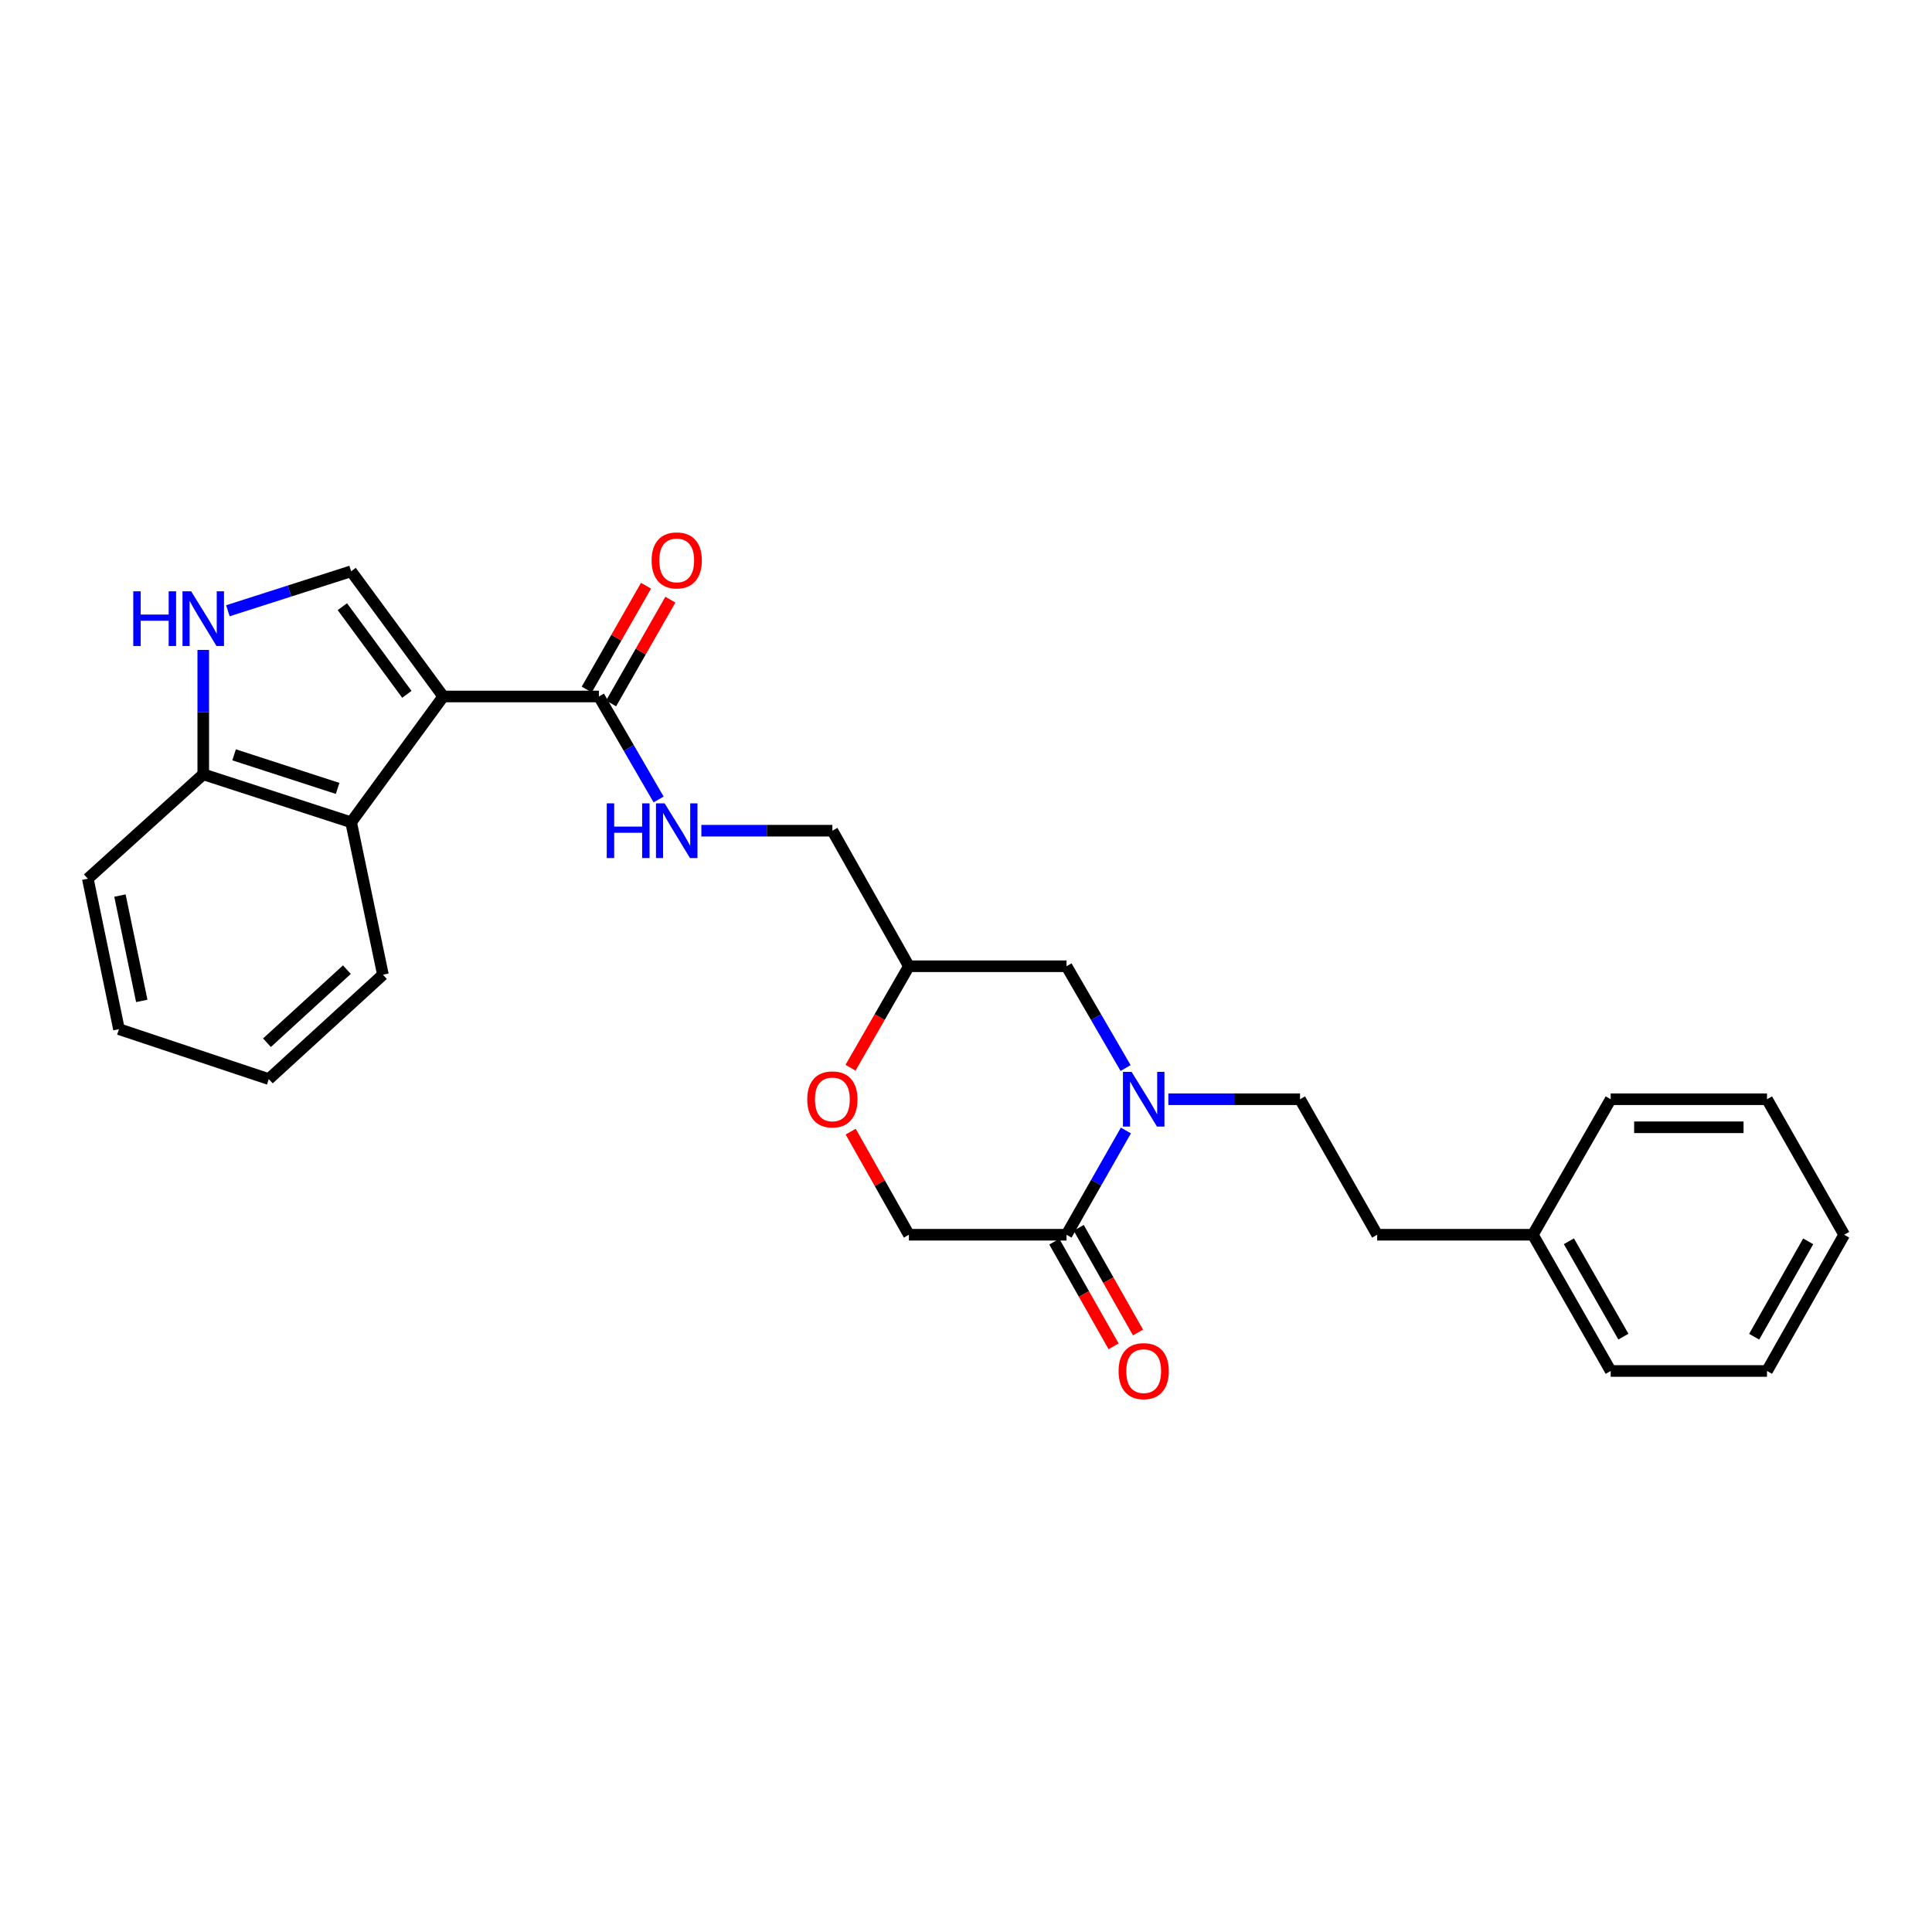 <?xml version='1.0' encoding='iso-8859-1'?>
<svg version='1.1' baseProfile='full'
              xmlns='http://www.w3.org/2000/svg'
                      xmlns:rdkit='http://www.rdkit.org/xml'
                      xmlns:xlink='http://www.w3.org/1999/xlink'
                  xml:space='preserve'
width='1000px' height='1000px' viewBox='0 0 1000 1000'>
<!-- END OF HEADER -->
<rect style='opacity:1.0;fill:#FFFFFF;stroke:none' width='1000' height='1000' x='0' y='0'> </rect>
<path class='bond-0' d='M 229.435,360.5 L 181.746,295.694' style='fill:none;fill-rule:evenodd;stroke:#000000;stroke-width:6px;stroke-linecap:butt;stroke-linejoin:miter;stroke-opacity:1' />
<path class='bond-0' d='M 210.587,359.385 L 177.204,314.021' style='fill:none;fill-rule:evenodd;stroke:#000000;stroke-width:6px;stroke-linecap:butt;stroke-linejoin:miter;stroke-opacity:1' />
<path class='bond-2' d='M 229.435,360.5 L 310.002,360.5' style='fill:none;fill-rule:evenodd;stroke:#000000;stroke-width:6px;stroke-linecap:butt;stroke-linejoin:miter;stroke-opacity:1' />
<path class='bond-3' d='M 229.435,360.5 L 181.746,425.613' style='fill:none;fill-rule:evenodd;stroke:#000000;stroke-width:6px;stroke-linecap:butt;stroke-linejoin:miter;stroke-opacity:1' />
<path class='bond-4' d='M 181.746,295.694 L 149.849,305.913' style='fill:none;fill-rule:evenodd;stroke:#000000;stroke-width:6px;stroke-linecap:butt;stroke-linejoin:miter;stroke-opacity:1' />
<path class='bond-4' d='M 149.849,305.913 L 117.952,316.132' style='fill:none;fill-rule:evenodd;stroke:#0000FF;stroke-width:6px;stroke-linecap:butt;stroke-linejoin:miter;stroke-opacity:1' />
<path class='bond-1' d='M 582.602,552.812 L 567.315,526.472' style='fill:none;fill-rule:evenodd;stroke:#0000FF;stroke-width:6px;stroke-linecap:butt;stroke-linejoin:miter;stroke-opacity:1' />
<path class='bond-1' d='M 567.315,526.472 L 552.029,500.131' style='fill:none;fill-rule:evenodd;stroke:#000000;stroke-width:6px;stroke-linecap:butt;stroke-linejoin:miter;stroke-opacity:1' />
<path class='bond-5' d='M 582.76,585.14 L 567.394,612.12' style='fill:none;fill-rule:evenodd;stroke:#0000FF;stroke-width:6px;stroke-linecap:butt;stroke-linejoin:miter;stroke-opacity:1' />
<path class='bond-5' d='M 567.394,612.12 L 552.029,639.1' style='fill:none;fill-rule:evenodd;stroke:#000000;stroke-width:6px;stroke-linecap:butt;stroke-linejoin:miter;stroke-opacity:1' />
<path class='bond-11' d='M 604.737,568.962 L 638.817,568.962' style='fill:none;fill-rule:evenodd;stroke:#0000FF;stroke-width:6px;stroke-linecap:butt;stroke-linejoin:miter;stroke-opacity:1' />
<path class='bond-11' d='M 638.817,568.962 L 672.897,568.962' style='fill:none;fill-rule:evenodd;stroke:#000000;stroke-width:6px;stroke-linecap:butt;stroke-linejoin:miter;stroke-opacity:1' />
<path class='bond-7' d='M 310.002,360.5 L 325.451,387.151' style='fill:none;fill-rule:evenodd;stroke:#000000;stroke-width:6px;stroke-linecap:butt;stroke-linejoin:miter;stroke-opacity:1' />
<path class='bond-7' d='M 325.451,387.151 L 340.899,413.801' style='fill:none;fill-rule:evenodd;stroke:#0000FF;stroke-width:6px;stroke-linecap:butt;stroke-linejoin:miter;stroke-opacity:1' />
<path class='bond-14' d='M 316.307,364.1 L 331.647,337.237' style='fill:none;fill-rule:evenodd;stroke:#000000;stroke-width:6px;stroke-linecap:butt;stroke-linejoin:miter;stroke-opacity:1' />
<path class='bond-14' d='M 331.647,337.237 L 346.987,310.373' style='fill:none;fill-rule:evenodd;stroke:#FF0000;stroke-width:6px;stroke-linecap:butt;stroke-linejoin:miter;stroke-opacity:1' />
<path class='bond-14' d='M 303.698,356.9 L 319.038,330.037' style='fill:none;fill-rule:evenodd;stroke:#000000;stroke-width:6px;stroke-linecap:butt;stroke-linejoin:miter;stroke-opacity:1' />
<path class='bond-14' d='M 319.038,330.037 L 334.378,303.173' style='fill:none;fill-rule:evenodd;stroke:#FF0000;stroke-width:6px;stroke-linecap:butt;stroke-linejoin:miter;stroke-opacity:1' />
<path class='bond-6' d='M 181.746,425.613 L 105.203,400.784' style='fill:none;fill-rule:evenodd;stroke:#000000;stroke-width:6px;stroke-linecap:butt;stroke-linejoin:miter;stroke-opacity:1' />
<path class='bond-6' d='M 174.744,408.077 L 121.164,390.697' style='fill:none;fill-rule:evenodd;stroke:#000000;stroke-width:6px;stroke-linecap:butt;stroke-linejoin:miter;stroke-opacity:1' />
<path class='bond-18' d='M 181.746,425.613 L 198.201,504.503' style='fill:none;fill-rule:evenodd;stroke:#000000;stroke-width:6px;stroke-linecap:butt;stroke-linejoin:miter;stroke-opacity:1' />
<path class='bond-27' d='M 105.203,336.39 L 105.203,368.587' style='fill:none;fill-rule:evenodd;stroke:#0000FF;stroke-width:6px;stroke-linecap:butt;stroke-linejoin:miter;stroke-opacity:1' />
<path class='bond-27' d='M 105.203,368.587 L 105.203,400.784' style='fill:none;fill-rule:evenodd;stroke:#000000;stroke-width:6px;stroke-linecap:butt;stroke-linejoin:miter;stroke-opacity:1' />
<path class='bond-13' d='M 545.712,642.678 L 561.055,669.763' style='fill:none;fill-rule:evenodd;stroke:#000000;stroke-width:6px;stroke-linecap:butt;stroke-linejoin:miter;stroke-opacity:1' />
<path class='bond-13' d='M 561.055,669.763 L 576.398,696.849' style='fill:none;fill-rule:evenodd;stroke:#FF0000;stroke-width:6px;stroke-linecap:butt;stroke-linejoin:miter;stroke-opacity:1' />
<path class='bond-13' d='M 558.345,635.522 L 573.688,662.607' style='fill:none;fill-rule:evenodd;stroke:#000000;stroke-width:6px;stroke-linecap:butt;stroke-linejoin:miter;stroke-opacity:1' />
<path class='bond-13' d='M 573.688,662.607 L 589.031,689.693' style='fill:none;fill-rule:evenodd;stroke:#FF0000;stroke-width:6px;stroke-linecap:butt;stroke-linejoin:miter;stroke-opacity:1' />
<path class='bond-29' d='M 552.029,639.1 L 470.453,639.1' style='fill:none;fill-rule:evenodd;stroke:#000000;stroke-width:6px;stroke-linecap:butt;stroke-linejoin:miter;stroke-opacity:1' />
<path class='bond-19' d='M 105.203,400.784 L 45.455,454.813' style='fill:none;fill-rule:evenodd;stroke:#000000;stroke-width:6px;stroke-linecap:butt;stroke-linejoin:miter;stroke-opacity:1' />
<path class='bond-15' d='M 363.024,429.969 L 396.931,429.969' style='fill:none;fill-rule:evenodd;stroke:#0000FF;stroke-width:6px;stroke-linecap:butt;stroke-linejoin:miter;stroke-opacity:1' />
<path class='bond-15' d='M 396.931,429.969 L 430.838,429.969' style='fill:none;fill-rule:evenodd;stroke:#000000;stroke-width:6px;stroke-linecap:butt;stroke-linejoin:miter;stroke-opacity:1' />
<path class='bond-8' d='M 440.222,552.656 L 455.337,526.394' style='fill:none;fill-rule:evenodd;stroke:#FF0000;stroke-width:6px;stroke-linecap:butt;stroke-linejoin:miter;stroke-opacity:1' />
<path class='bond-8' d='M 455.337,526.394 L 470.453,500.131' style='fill:none;fill-rule:evenodd;stroke:#000000;stroke-width:6px;stroke-linecap:butt;stroke-linejoin:miter;stroke-opacity:1' />
<path class='bond-10' d='M 440.312,585.736 L 455.382,612.418' style='fill:none;fill-rule:evenodd;stroke:#FF0000;stroke-width:6px;stroke-linecap:butt;stroke-linejoin:miter;stroke-opacity:1' />
<path class='bond-10' d='M 455.382,612.418 L 470.453,639.1' style='fill:none;fill-rule:evenodd;stroke:#000000;stroke-width:6px;stroke-linecap:butt;stroke-linejoin:miter;stroke-opacity:1' />
<path class='bond-9' d='M 552.029,500.131 L 470.453,500.131' style='fill:none;fill-rule:evenodd;stroke:#000000;stroke-width:6px;stroke-linecap:butt;stroke-linejoin:miter;stroke-opacity:1' />
<path class='bond-16' d='M 672.897,568.962 L 712.826,639.1' style='fill:none;fill-rule:evenodd;stroke:#000000;stroke-width:6px;stroke-linecap:butt;stroke-linejoin:miter;stroke-opacity:1' />
<path class='bond-12' d='M 470.453,500.131 L 430.838,429.969' style='fill:none;fill-rule:evenodd;stroke:#000000;stroke-width:6px;stroke-linecap:butt;stroke-linejoin:miter;stroke-opacity:1' />
<path class='bond-17' d='M 712.826,639.1 L 793.41,639.1' style='fill:none;fill-rule:evenodd;stroke:#000000;stroke-width:6px;stroke-linecap:butt;stroke-linejoin:miter;stroke-opacity:1' />
<path class='bond-20' d='M 793.41,639.1 L 833.694,709.617' style='fill:none;fill-rule:evenodd;stroke:#000000;stroke-width:6px;stroke-linecap:butt;stroke-linejoin:miter;stroke-opacity:1' />
<path class='bond-20' d='M 812.06,642.475 L 840.259,691.837' style='fill:none;fill-rule:evenodd;stroke:#000000;stroke-width:6px;stroke-linecap:butt;stroke-linejoin:miter;stroke-opacity:1' />
<path class='bond-21' d='M 793.41,639.1 L 833.694,568.962' style='fill:none;fill-rule:evenodd;stroke:#000000;stroke-width:6px;stroke-linecap:butt;stroke-linejoin:miter;stroke-opacity:1' />
<path class='bond-22' d='M 198.201,504.503 L 139.122,558.532' style='fill:none;fill-rule:evenodd;stroke:#000000;stroke-width:6px;stroke-linecap:butt;stroke-linejoin:miter;stroke-opacity:1' />
<path class='bond-22' d='M 179.541,501.893 L 138.185,539.713' style='fill:none;fill-rule:evenodd;stroke:#000000;stroke-width:6px;stroke-linecap:butt;stroke-linejoin:miter;stroke-opacity:1' />
<path class='bond-28' d='M 45.455,454.813 L 61.579,532.695' style='fill:none;fill-rule:evenodd;stroke:#000000;stroke-width:6px;stroke-linecap:butt;stroke-linejoin:miter;stroke-opacity:1' />
<path class='bond-28' d='M 62.091,463.552 L 73.379,518.069' style='fill:none;fill-rule:evenodd;stroke:#000000;stroke-width:6px;stroke-linecap:butt;stroke-linejoin:miter;stroke-opacity:1' />
<path class='bond-25' d='M 833.694,709.617 L 914.6,709.617' style='fill:none;fill-rule:evenodd;stroke:#000000;stroke-width:6px;stroke-linecap:butt;stroke-linejoin:miter;stroke-opacity:1' />
<path class='bond-24' d='M 833.694,568.962 L 914.6,568.962' style='fill:none;fill-rule:evenodd;stroke:#000000;stroke-width:6px;stroke-linecap:butt;stroke-linejoin:miter;stroke-opacity:1' />
<path class='bond-24' d='M 845.83,583.482 L 902.464,583.482' style='fill:none;fill-rule:evenodd;stroke:#000000;stroke-width:6px;stroke-linecap:butt;stroke-linejoin:miter;stroke-opacity:1' />
<path class='bond-23' d='M 139.122,558.532 L 61.579,532.695' style='fill:none;fill-rule:evenodd;stroke:#000000;stroke-width:6px;stroke-linecap:butt;stroke-linejoin:miter;stroke-opacity:1' />
<path class='bond-26' d='M 914.6,568.962 L 954.545,639.1' style='fill:none;fill-rule:evenodd;stroke:#000000;stroke-width:6px;stroke-linecap:butt;stroke-linejoin:miter;stroke-opacity:1' />
<path class='bond-30' d='M 914.6,709.617 L 954.545,639.1' style='fill:none;fill-rule:evenodd;stroke:#000000;stroke-width:6px;stroke-linecap:butt;stroke-linejoin:miter;stroke-opacity:1' />
<path class='bond-30' d='M 907.959,691.883 L 935.92,642.521' style='fill:none;fill-rule:evenodd;stroke:#000000;stroke-width:6px;stroke-linecap:butt;stroke-linejoin:miter;stroke-opacity:1' />
<path  class='atom-2' d='M 585.714 554.802
L 594.994 569.802
Q 595.914 571.282, 597.394 573.962
Q 598.874 576.642, 598.954 576.802
L 598.954 554.802
L 602.714 554.802
L 602.714 583.122
L 598.834 583.122
L 588.874 566.722
Q 587.714 564.802, 586.474 562.602
Q 585.274 560.402, 584.914 559.722
L 584.914 583.122
L 581.234 583.122
L 581.234 554.802
L 585.714 554.802
' fill='#0000FF'/>
<path  class='atom-5' d='M 68.983 306.056
L 72.823 306.056
L 72.823 318.096
L 87.303 318.096
L 87.303 306.056
L 91.143 306.056
L 91.143 334.376
L 87.303 334.376
L 87.303 321.296
L 72.823 321.296
L 72.823 334.376
L 68.983 334.376
L 68.983 306.056
' fill='#0000FF'/>
<path  class='atom-5' d='M 98.943 306.056
L 108.223 321.056
Q 109.143 322.536, 110.623 325.216
Q 112.103 327.896, 112.183 328.056
L 112.183 306.056
L 115.943 306.056
L 115.943 334.376
L 112.063 334.376
L 102.103 317.976
Q 100.943 316.056, 99.703 313.856
Q 98.503 311.656, 98.143 310.976
L 98.143 334.376
L 94.463 334.376
L 94.463 306.056
L 98.943 306.056
' fill='#0000FF'/>
<path  class='atom-8' d='M 314.05 415.809
L 317.89 415.809
L 317.89 427.849
L 332.37 427.849
L 332.37 415.809
L 336.21 415.809
L 336.21 444.129
L 332.37 444.129
L 332.37 431.049
L 317.89 431.049
L 317.89 444.129
L 314.05 444.129
L 314.05 415.809
' fill='#0000FF'/>
<path  class='atom-8' d='M 344.01 415.809
L 353.29 430.809
Q 354.21 432.289, 355.69 434.969
Q 357.17 437.649, 357.25 437.809
L 357.25 415.809
L 361.01 415.809
L 361.01 444.129
L 357.13 444.129
L 347.17 427.729
Q 346.01 425.809, 344.77 423.609
Q 343.57 421.409, 343.21 420.729
L 343.21 444.129
L 339.53 444.129
L 339.53 415.809
L 344.01 415.809
' fill='#0000FF'/>
<path  class='atom-9' d='M 417.838 569.042
Q 417.838 562.242, 421.198 558.442
Q 424.558 554.642, 430.838 554.642
Q 437.118 554.642, 440.478 558.442
Q 443.838 562.242, 443.838 569.042
Q 443.838 575.922, 440.438 579.842
Q 437.038 583.722, 430.838 583.722
Q 424.598 583.722, 421.198 579.842
Q 417.838 575.962, 417.838 569.042
M 430.838 580.522
Q 435.158 580.522, 437.478 577.642
Q 439.838 574.722, 439.838 569.042
Q 439.838 563.482, 437.478 560.682
Q 435.158 557.842, 430.838 557.842
Q 426.518 557.842, 424.158 560.642
Q 421.838 563.442, 421.838 569.042
Q 421.838 574.762, 424.158 577.642
Q 426.518 580.522, 430.838 580.522
' fill='#FF0000'/>
<path  class='atom-14' d='M 578.974 709.697
Q 578.974 702.897, 582.334 699.097
Q 585.694 695.297, 591.974 695.297
Q 598.254 695.297, 601.614 699.097
Q 604.974 702.897, 604.974 709.697
Q 604.974 716.577, 601.574 720.497
Q 598.174 724.377, 591.974 724.377
Q 585.734 724.377, 582.334 720.497
Q 578.974 716.617, 578.974 709.697
M 591.974 721.177
Q 596.294 721.177, 598.614 718.297
Q 600.974 715.377, 600.974 709.697
Q 600.974 704.137, 598.614 701.337
Q 596.294 698.497, 591.974 698.497
Q 587.654 698.497, 585.294 701.297
Q 582.974 704.097, 582.974 709.697
Q 582.974 715.417, 585.294 718.297
Q 587.654 721.177, 591.974 721.177
' fill='#FF0000'/>
<path  class='atom-15' d='M 337.27 290.063
Q 337.27 283.263, 340.63 279.463
Q 343.99 275.663, 350.27 275.663
Q 356.55 275.663, 359.91 279.463
Q 363.27 283.263, 363.27 290.063
Q 363.27 296.943, 359.87 300.863
Q 356.47 304.743, 350.27 304.743
Q 344.03 304.743, 340.63 300.863
Q 337.27 296.983, 337.27 290.063
M 350.27 301.543
Q 354.59 301.543, 356.91 298.663
Q 359.27 295.743, 359.27 290.063
Q 359.27 284.503, 356.91 281.703
Q 354.59 278.863, 350.27 278.863
Q 345.95 278.863, 343.59 281.663
Q 341.27 284.463, 341.27 290.063
Q 341.27 295.783, 343.59 298.663
Q 345.95 301.543, 350.27 301.543
' fill='#FF0000'/>
</svg>
